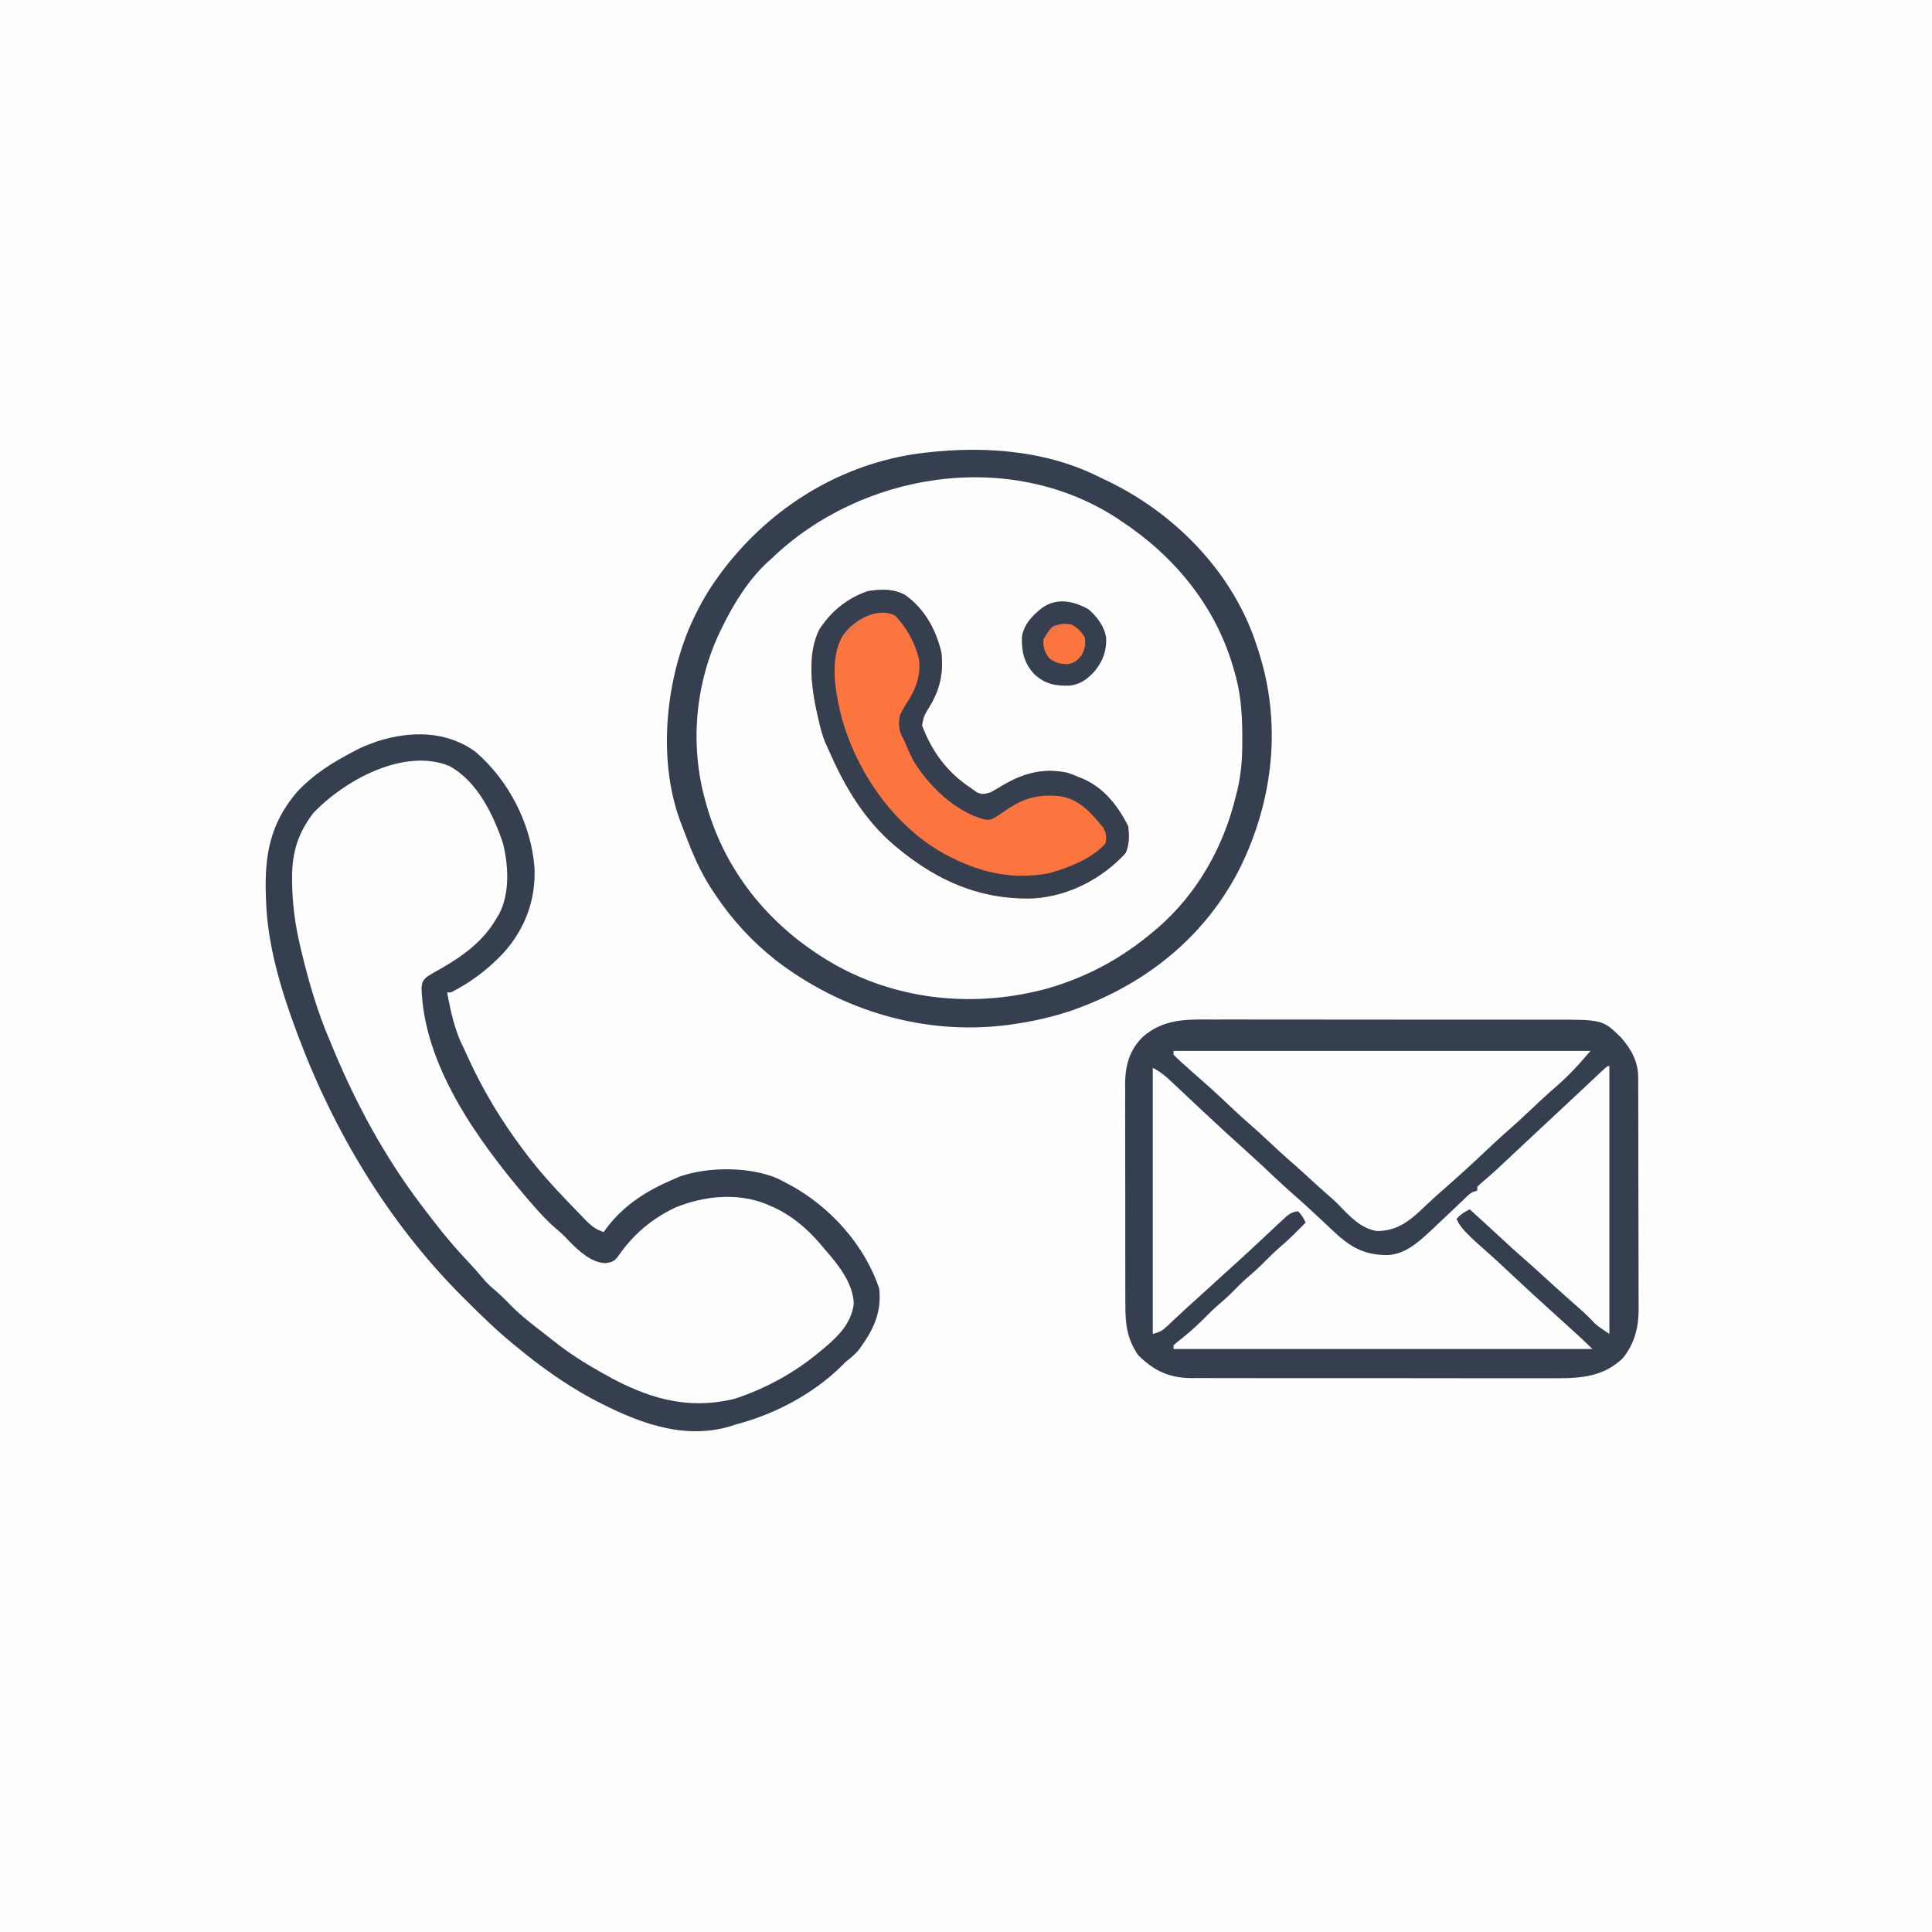 <svg version="1.1" xmlns="http://www.w3.org/2000/svg" width="1024" height="1024">
<rect width="100%" height="100%" fill="#808080" stroke="none"/>
<path d="M0 0 C337.92 0 675.84 0 1024 0 C1024 337.92 1024 675.84 1024 1024 C686.08 1024 348.16 1024 0 1024 C0 686.08 0 348.16 0 0 Z " fill="#FEFEFE" transform="translate(0,0)"/>
<path d="M0 0 C1.31 0.629 2.621 1.255 3.934 1.879 C38.84 18.64 68.851 48.748 81.918 85.688 C82.275 86.781 82.632 87.874 83 89 C83.21 89.621 83.419 90.243 83.635 90.883 C96.594 129.674 92.093 170.788 74.125 207.25 C55.258 244.484 22.78 269.724 -16.206 283.01 C-26.302 286.288 -36.492 288.541 -47 290 C-47.715 290.101 -48.429 290.202 -49.166 290.306 C-93.166 295.884 -137.087 282.71 -172 255.812 C-184.607 245.813 -195.089 234.377 -204 221 C-204.401 220.406 -204.801 219.813 -205.214 219.201 C-211.686 209.48 -216.088 199.18 -220.156 188.26 C-220.697 186.812 -221.249 185.368 -221.815 183.93 C-234.427 151.637 -230.642 109.798 -217.078 78.48 C-213.375 70.224 -209.219 62.412 -204 55 C-203.323 54.038 -202.646 53.077 -201.949 52.086 C-177.229 18.101 -140.735 -5.627 -98.95 -12.244 C-65.851 -17.03 -30.219 -15.308 0 0 Z " fill="#FEFEFE" transform="translate(583,253)"/>
<path d="M0 0 C2.128 -0.005 4.257 -0.012 6.385 -0.022 C12.138 -0.04 17.889 -0.027 23.641 -0.008 C29.678 0.009 35.716 -0 41.753 -0.005 C51.889 -0.01 62.026 0.006 72.163 0.034 C83.859 0.066 95.555 0.066 107.251 0.049 C118.531 0.033 129.811 0.04 141.09 0.057 C145.878 0.064 150.665 0.063 155.452 0.055 C161.097 0.048 166.741 0.06 172.386 0.087 C174.449 0.094 176.513 0.094 178.576 0.087 C206.317 0.001 206.317 0.001 216.184 9.701 C221.424 15.836 225.072 22.245 225.1 30.442 C225.112 32.185 225.112 32.185 225.126 33.963 C225.125 35.229 225.124 36.495 225.123 37.8 C225.129 39.154 225.136 40.508 225.143 41.862 C225.161 45.533 225.166 49.205 225.167 52.877 C225.168 55.174 225.172 57.472 225.178 59.769 C225.196 67.795 225.204 75.821 225.203 83.846 C225.202 91.31 225.223 98.773 225.254 106.236 C225.281 112.657 225.291 119.077 225.29 125.498 C225.289 129.327 225.295 133.156 225.316 136.984 C225.336 140.59 225.336 144.196 225.321 147.802 C225.318 149.742 225.335 151.681 225.352 153.621 C225.282 163.45 223.166 171.89 216.832 179.631 C205.26 190.571 191.769 190.209 176.822 190.133 C174.699 190.137 172.576 190.142 170.452 190.149 C164.711 190.163 158.969 190.152 153.228 190.135 C147.207 190.122 141.185 190.128 135.164 190.132 C125.056 190.134 114.948 190.121 104.839 190.098 C93.167 190.071 81.494 190.069 69.821 190.081 C58.573 190.092 47.325 190.086 36.076 190.071 C31.298 190.066 26.519 190.066 21.741 190.071 C16.111 190.075 10.481 190.065 4.851 190.044 C2.79 190.038 0.728 190.038 -1.333 190.043 C-4.156 190.049 -6.978 190.036 -9.801 190.019 C-11.013 190.028 -11.013 190.028 -12.249 190.037 C-23.749 189.911 -31.886 185.912 -39.918 177.881 C-45.931 169.196 -46.755 161.093 -46.701 150.711 C-46.708 149.337 -46.717 147.962 -46.727 146.588 C-46.75 142.883 -46.747 139.179 -46.738 135.474 C-46.733 132.371 -46.74 129.267 -46.747 126.163 C-46.764 118.837 -46.761 111.511 -46.744 104.184 C-46.727 96.649 -46.743 89.113 -46.775 81.578 C-46.802 75.085 -46.809 68.592 -46.801 62.099 C-46.796 58.231 -46.798 54.363 -46.819 50.495 C-46.837 46.857 -46.831 43.22 -46.806 39.582 C-46.799 37.625 -46.816 35.669 -46.834 33.712 C-46.733 24.215 -44.451 16.226 -37.605 9.319 C-26.464 -0.539 -14.031 -0.086 0 0 Z " fill="#363F4F" transform="translate(643.168,540.369)"/>
<path d="M0 0 C17.572 15.158 29.448 38.225 31.168 61.383 C31.923 78.408 26.128 93.924 14.625 106.625 C6.511 115.248 -2.545 122.08 -13.125 127.438 C-13.785 127.438 -14.445 127.438 -15.125 127.438 C-13.148 138.097 -11.102 147.739 -6.125 157.438 C-5.4 159.001 -4.682 160.568 -3.969 162.137 C3.936 179.403 13.471 195.266 24.875 210.438 C25.297 211.004 25.719 211.57 26.154 212.154 C33.429 221.859 41.454 230.72 49.875 239.438 C50.472 240.062 51.07 240.687 51.685 241.33 C53.426 243.146 55.179 244.95 56.938 246.75 C57.461 247.295 57.985 247.841 58.525 248.403 C61.433 251.336 63.901 253.234 67.875 254.438 C68.302 253.832 68.728 253.226 69.168 252.602 C78.495 240.102 90.712 232.471 104.875 226.438 C105.936 225.981 106.997 225.525 108.09 225.055 C123.048 219.766 145.409 219.681 160.062 226.102 C161.342 226.737 162.613 227.391 163.875 228.062 C164.558 228.418 165.241 228.774 165.945 229.14 C187.501 240.632 206.069 261.019 213.875 284.438 C215.301 297.453 210.514 306.798 202.938 317.062 C200.779 319.548 198.484 321.439 195.875 323.438 C194.792 324.551 194.792 324.551 193.688 325.688 C178.57 340.469 158.282 351.11 137.875 356.438 C136.62 356.853 136.62 356.853 135.34 357.277 C109.246 365.241 83.899 354.605 61.043 342.48 C47.051 334.838 34.146 325.584 21.875 315.438 C21.049 314.766 21.049 314.766 20.206 314.08 C11.078 306.626 2.702 298.448 -5.625 290.125 C-6.144 289.607 -6.663 289.089 -7.197 288.556 C-45.88 249.865 -74.998 201.506 -94.125 150.438 C-94.464 149.535 -94.803 148.632 -95.152 147.702 C-103.288 125.819 -110.451 101.92 -111.125 78.438 C-111.156 77.615 -111.187 76.793 -111.219 75.946 C-111.955 54.616 -108.924 37.823 -94.652 21.129 C-85.741 11.64 -75.585 5.335 -64.125 -0.562 C-63.303 -0.994 -62.48 -1.426 -61.633 -1.871 C-59.492 -2.909 -57.365 -3.761 -55.125 -4.562 C-54.113 -4.932 -53.101 -5.302 -52.059 -5.684 C-34.316 -11.312 -15.294 -11.253 0 0 Z " fill="#FEFEFE" transform="translate(252.125,398.562)"/>
<path d="M0 0 C0 46.86 0 93.72 0 142 C-6.697 137.535 -6.697 137.535 -9.375 134.688 C-12.398 131.572 -15.559 128.708 -18.844 125.871 C-24.865 120.646 -30.733 115.245 -36.625 109.875 C-39.681 107.092 -42.75 104.33 -45.875 101.625 C-49.99 98.048 -53.984 94.345 -57.983 90.64 C-63.29 85.724 -68.639 80.856 -74 76 C-76.861 77.359 -78.859 78.645 -81 81 C-79.516 84.461 -77.554 86.685 -74.875 89.312 C-74.151 90.031 -73.426 90.749 -72.68 91.488 C-70.546 93.488 -68.386 95.422 -66.18 97.34 C-62.109 100.88 -58.17 104.544 -54.25 108.25 C-45.13 116.834 -35.909 125.296 -26.59 133.664 C-23.569 136.389 -20.563 139.128 -17.562 141.875 C-17.054 142.34 -16.545 142.804 -16.021 143.283 C-13.628 145.478 -11.297 147.703 -9 150 C-82.26 150 -155.52 150 -231 150 C-231 149.34 -231 148.68 -231 148 C-229.424 146.609 -227.786 145.288 -226.125 144 C-221.19 140.059 -216.757 135.866 -212.34 131.344 C-209.651 128.65 -206.82 126.184 -203.93 123.711 C-201.159 121.254 -198.597 118.606 -196 115.969 C-193.437 113.446 -190.727 111.124 -188 108.781 C-185.917 106.926 -183.957 104.988 -182 103 C-179.44 100.4 -176.832 97.937 -174.062 95.562 C-169.467 91.616 -165.237 87.325 -161 83 C-162.152 80.532 -163.048 78.952 -165 77 C-168.717 77.29 -170.663 79.212 -173.312 81.688 C-174.185 82.496 -175.058 83.304 -175.957 84.137 C-176.972 85.091 -177.986 86.045 -179 87 C-180.212 88.132 -181.424 89.264 -182.637 90.395 C-184.58 92.208 -186.523 94.021 -188.463 95.838 C-192.778 99.875 -197.138 103.855 -201.543 107.793 C-204.381 110.342 -207.192 112.919 -210 115.5 C-214.444 119.583 -218.913 123.636 -223.414 127.656 C-225.347 129.408 -227.254 131.176 -229.148 132.969 C-229.685 133.472 -230.221 133.976 -230.773 134.494 C-231.818 135.476 -232.858 136.464 -233.891 137.459 C-236.716 140.105 -238.125 141.031 -242 142 C-242 95.47 -242 48.94 -242 1 C-238.078 2.961 -235.379 5.22 -232.25 8.188 C-231.69 8.711 -231.13 9.235 -230.553 9.775 C-228.698 11.512 -226.849 13.256 -225 15 C-222.994 16.883 -220.987 18.765 -218.98 20.647 C-217.615 21.927 -216.251 23.207 -214.887 24.488 C-207.419 31.495 -199.886 38.426 -192.25 45.25 C-187.046 49.915 -181.961 54.706 -176.884 59.509 C-172.96 63.209 -168.965 66.806 -164.893 70.343 C-162.131 72.761 -159.439 75.251 -156.75 77.75 C-156.201 78.257 -155.651 78.763 -155.085 79.285 C-152.294 81.86 -149.521 84.452 -146.777 87.078 C-137.613 95.785 -130.222 100.334 -117.23 100.219 C-108.502 99.628 -101.83 93.975 -95.625 88.188 C-95.128 87.727 -94.63 87.266 -94.117 86.792 C-90.979 83.878 -87.873 80.931 -84.77 77.98 C-84.051 77.3 -83.333 76.62 -82.593 75.919 C-81.173 74.572 -79.756 73.22 -78.344 71.864 C-77.693 71.246 -77.042 70.629 -76.371 69.992 C-75.793 69.439 -75.215 68.886 -74.619 68.316 C-73 67 -73 67 -70 66 C-70 65.34 -70 64.68 -70 64 C-68.516 62.522 -68.516 62.522 -66.473 60.816 C-62.344 57.304 -58.378 53.659 -54.438 49.938 C-53.031 48.614 -51.625 47.292 -50.219 45.969 C-49.515 45.306 -48.811 44.644 -48.086 43.961 C-44.878 40.945 -41.658 37.941 -38.438 34.938 C-37.823 34.364 -37.209 33.791 -36.576 33.201 C-35.337 32.045 -34.098 30.89 -32.859 29.734 C-30.363 27.406 -27.868 25.078 -25.374 22.749 C-24.135 21.592 -22.895 20.436 -21.656 19.281 C-18.349 16.197 -15.049 13.107 -11.758 10.008 C-11.066 9.358 -10.375 8.708 -9.662 8.039 C-8.326 6.783 -6.991 5.526 -5.658 4.266 C-1.112 0 -1.112 0 0 0 Z " fill="#FEFEFE" transform="translate(853,565)"/>
<path d="M0 0 C17.572 15.158 29.448 38.225 31.168 61.383 C31.923 78.408 26.128 93.924 14.625 106.625 C6.511 115.248 -2.545 122.08 -13.125 127.438 C-13.785 127.438 -14.445 127.438 -15.125 127.438 C-13.148 138.097 -11.102 147.739 -6.125 157.438 C-5.4 159.001 -4.682 160.568 -3.969 162.137 C3.936 179.403 13.471 195.266 24.875 210.438 C25.297 211.004 25.719 211.57 26.154 212.154 C33.429 221.859 41.454 230.72 49.875 239.438 C50.472 240.062 51.07 240.687 51.685 241.33 C53.426 243.146 55.179 244.95 56.938 246.75 C57.461 247.295 57.985 247.841 58.525 248.403 C61.433 251.336 63.901 253.234 67.875 254.438 C68.302 253.832 68.728 253.226 69.168 252.602 C78.495 240.102 90.712 232.471 104.875 226.438 C105.936 225.981 106.997 225.525 108.09 225.055 C123.048 219.766 145.409 219.681 160.062 226.102 C161.342 226.737 162.613 227.391 163.875 228.062 C164.558 228.418 165.241 228.774 165.945 229.14 C187.501 240.632 206.069 261.019 213.875 284.438 C215.301 297.453 210.514 306.798 202.938 317.062 C200.779 319.548 198.484 321.439 195.875 323.438 C194.792 324.551 194.792 324.551 193.688 325.688 C178.57 340.469 158.282 351.11 137.875 356.438 C136.62 356.853 136.62 356.853 135.34 357.277 C109.246 365.241 83.899 354.605 61.043 342.48 C47.051 334.838 34.146 325.584 21.875 315.438 C21.049 314.766 21.049 314.766 20.206 314.08 C11.078 306.626 2.702 298.448 -5.625 290.125 C-6.144 289.607 -6.663 289.089 -7.197 288.556 C-45.88 249.865 -74.998 201.506 -94.125 150.438 C-94.464 149.535 -94.803 148.632 -95.152 147.702 C-103.288 125.819 -110.451 101.92 -111.125 78.438 C-111.156 77.615 -111.187 76.793 -111.219 75.946 C-111.955 54.616 -108.924 37.823 -94.652 21.129 C-85.741 11.64 -75.585 5.335 -64.125 -0.562 C-63.303 -0.994 -62.48 -1.426 -61.633 -1.871 C-59.492 -2.909 -57.365 -3.761 -55.125 -4.562 C-54.113 -4.932 -53.101 -5.302 -52.059 -5.684 C-34.316 -11.312 -15.294 -11.253 0 0 Z M-86.125 32.438 C-94.113 42.958 -97.326 53.15 -97.312 66.25 C-97.312 67.078 -97.311 67.906 -97.31 68.759 C-97.199 80.183 -95.756 91.322 -93.125 102.438 C-92.913 103.335 -92.701 104.233 -92.482 105.158 C-88.503 121.79 -83.92 137.712 -77.125 153.438 C-76.48 154.984 -75.837 156.531 -75.195 158.078 C-63.289 186.602 -48.659 213.642 -30.125 238.438 C-29.462 239.326 -29.462 239.326 -28.786 240.231 C-25.952 244.009 -23.056 247.734 -20.125 251.438 C-19.399 252.358 -18.674 253.278 -17.926 254.227 C-13.301 259.988 -8.431 265.467 -3.374 270.848 C-0.997 273.38 1.308 275.93 3.504 278.621 C5.439 280.919 7.259 282.789 9.562 284.688 C12.725 287.373 15.621 290.2 18.5 293.188 C23.969 298.715 29.936 303.39 36.112 308.085 C37.803 309.382 39.471 310.705 41.133 312.039 C48.963 318.287 57.144 323.537 65.875 328.438 C66.978 329.065 66.978 329.065 68.103 329.705 C90.191 342.177 111.464 349.033 137.062 342.875 C153.56 337.532 169.678 328.687 182.875 317.438 C183.718 316.739 184.561 316.04 185.43 315.32 C192.758 309.036 199.079 302.51 200.375 292.625 C200.231 281.592 191.832 271.32 184.875 263.438 C184.187 262.606 183.498 261.775 182.789 260.918 C175.403 252.239 166.481 244.818 155.875 240.438 C155.209 240.153 154.542 239.868 153.855 239.574 C138.669 233.447 120.732 235.312 105.875 241.438 C93.331 247.343 83.529 255.751 75.652 267.031 C73.432 270.038 72.602 270.314 68.938 270.938 C61.438 270.813 54.697 264.487 49.688 259.438 C49.053 258.765 48.419 258.092 47.766 257.398 C45.913 255.477 43.982 253.777 41.938 252.062 C37.133 247.914 33.014 243.239 28.875 238.438 C28.093 237.531 27.31 236.625 26.504 235.691 C0.752 205.324 -27.681 165.867 -28.719 124.652 C-28.125 121.438 -28.125 121.438 -25.934 119.195 C-23.222 117.498 -20.499 115.9 -17.688 114.375 C-6.161 107.709 4.067 100.101 10.875 88.438 C11.4 87.573 11.924 86.708 12.465 85.816 C18.181 74.653 17.417 60.034 14.375 48.125 C9.233 32.935 0.675 15.309 -14.031 7.414 C-38.148 -2.395 -69.727 15.146 -86.125 32.438 Z " fill="#363F4F" transform="translate(252.125,398.562)"/>
<path d="M0 0 C1.31 0.629 2.621 1.255 3.934 1.879 C38.84 18.64 68.851 48.748 81.918 85.688 C82.275 86.781 82.632 87.874 83 89 C83.21 89.621 83.419 90.243 83.635 90.883 C96.594 129.674 92.093 170.788 74.125 207.25 C55.258 244.484 22.78 269.724 -16.206 283.01 C-26.302 286.288 -36.492 288.541 -47 290 C-47.715 290.101 -48.429 290.202 -49.166 290.306 C-93.166 295.884 -137.087 282.71 -172 255.812 C-184.607 245.813 -195.089 234.377 -204 221 C-204.401 220.406 -204.801 219.813 -205.214 219.201 C-211.686 209.48 -216.088 199.18 -220.156 188.26 C-220.697 186.812 -221.249 185.368 -221.815 183.93 C-234.427 151.637 -230.642 109.798 -217.078 78.48 C-213.375 70.224 -209.219 62.412 -204 55 C-203.323 54.038 -202.646 53.077 -201.949 52.086 C-177.229 18.101 -140.735 -5.627 -98.95 -12.244 C-65.851 -17.03 -30.219 -15.308 0 0 Z M-174 43 C-174.694 43.619 -175.387 44.238 -176.102 44.875 C-186.108 54.099 -194.087 66.836 -200 79 C-200.638 80.28 -200.638 80.28 -201.289 81.586 C-214.624 109.484 -217.516 142.194 -209 172 C-208.786 172.766 -208.571 173.531 -208.351 174.32 C-197.709 211.319 -172.556 240.437 -139.161 259.023 C-104.89 277.733 -64.788 281.137 -27.253 270.743 C-6.441 264.601 11.419 254.991 28 241 C29.216 239.987 29.216 239.987 30.457 238.953 C51.482 220.809 65.56 195.884 72 169 C72.258 167.997 72.516 166.994 72.782 165.96 C75.02 156.636 75.52 147.839 75.438 138.312 C75.434 137.567 75.431 136.822 75.428 136.055 C75.358 124.308 74.496 113.264 71 102 C70.694 100.954 70.694 100.954 70.383 99.887 C60.79 67.549 38.947 41.329 11 23 C10.214 22.466 9.427 21.933 8.617 21.383 C-48.43 -15.389 -126.606 -2.588 -174 43 Z " fill="#363F4F" transform="translate(583,253)"/>
<path d="M0 0 C10.165 7.458 15.958 18.169 18.863 30.367 C19.927 41.601 18.026 50.043 12.113 59.555 C9.484 63.923 9.484 63.923 8.551 68.867 C13.871 83.054 22.093 94.009 34.863 102.367 C35.75 103.007 36.637 103.646 37.551 104.305 C40.572 105.693 41.681 105.295 44.863 104.367 C47.145 103.124 49.341 101.85 51.551 100.492 C62.347 94.156 72.824 91.296 85.477 93.906 C87.686 94.601 89.751 95.42 91.863 96.367 C92.514 96.622 93.165 96.878 93.836 97.141 C105.048 102 112.525 111.691 117.863 122.367 C118.366 127.409 118.528 131.893 116.426 136.555 C104.195 149.978 86.337 159.296 67.945 160.492 C37.725 161.632 12.89 149.486 -9.227 129.629 C-23.827 116.032 -33.249 99.497 -41.137 81.367 C-41.678 80.185 -42.22 79.003 -42.777 77.785 C-44.339 73.859 -45.342 69.982 -46.262 65.867 C-46.431 65.147 -46.599 64.426 -46.773 63.684 C-49.993 49.664 -52.631 30.995 -45.727 17.797 C-39.497 8.277 -30.968 1.361 -20.074 -2.332 C-13.181 -3.402 -6.121 -3.675 0 0 Z " fill="#FC753E" transform="translate(480.137,315.633)"/>
<path d="M0 0 C72.93 0 145.86 0 221 0 C217.411 4.188 213.999 8.139 210.125 12 C209.344 12.784 208.563 13.567 207.758 14.375 C204.942 17.056 202.036 19.6 199.101 22.148 C195.657 25.184 192.332 28.343 189 31.5 C184.41 35.848 179.765 40.1 174.991 44.245 C171.628 47.209 168.381 50.295 165.125 53.375 C157.926 60.154 150.658 66.832 143.188 73.312 C140.687 75.482 138.241 77.699 135.824 79.961 C135.256 80.492 134.688 81.022 134.103 81.569 C132.979 82.621 131.859 83.677 130.743 84.738 C123.922 91.124 117.061 95.709 107.422 95.434 C99.403 93.998 93.538 87.88 88.137 82.215 C85.632 79.618 82.966 77.293 80.23 74.945 C77.441 72.513 74.721 70.008 72 67.5 C68.743 64.5 65.478 61.517 62.125 58.625 C57.736 54.824 53.508 50.852 49.274 46.881 C46.249 44.053 43.19 41.278 40.062 38.562 C35.249 34.375 30.631 29.992 26 25.605 C22.041 21.871 18.019 18.23 13.91 14.661 C11.079 12.2 8.282 9.703 5.5 7.188 C4.964 6.711 4.428 6.235 3.875 5.744 C2.545 4.538 1.267 3.273 0 2 C0 1.34 0 0.68 0 0 Z " fill="#FEFEFE" transform="translate(622,557)"/>
<path d="M0 0 C10.165 7.458 15.958 18.169 18.863 30.367 C19.927 41.601 18.026 50.043 12.113 59.555 C9.484 63.923 9.484 63.923 8.551 68.867 C13.871 83.054 22.093 94.009 34.863 102.367 C35.75 103.007 36.637 103.646 37.551 104.305 C40.572 105.693 41.681 105.295 44.863 104.367 C47.145 103.124 49.341 101.85 51.551 100.492 C62.347 94.156 72.824 91.296 85.477 93.906 C87.686 94.601 89.751 95.42 91.863 96.367 C92.514 96.622 93.165 96.878 93.836 97.141 C105.048 102 112.525 111.691 117.863 122.367 C118.366 127.409 118.528 131.893 116.426 136.555 C104.195 149.978 86.337 159.296 67.945 160.492 C37.725 161.632 12.89 149.486 -9.227 129.629 C-23.827 116.032 -33.249 99.497 -41.137 81.367 C-41.678 80.185 -42.22 79.003 -42.777 77.785 C-44.339 73.859 -45.342 69.982 -46.262 65.867 C-46.431 65.147 -46.599 64.426 -46.773 63.684 C-49.993 49.664 -52.631 30.995 -45.727 17.797 C-39.497 8.277 -30.968 1.361 -20.074 -2.332 C-13.181 -3.402 -6.121 -3.675 0 0 Z M-33.352 21.098 C-40.408 32.875 -37.646 49.418 -34.676 62.242 C-27.368 91.051 -8.806 119.049 16.723 134.812 C35.099 145.693 54.215 151.297 75.629 147.246 C85.861 144.466 98.722 139.461 105.863 131.367 C106.403 127.949 106.264 126.108 104.613 123.059 C98.256 115.325 92.162 108.091 81.863 106.367 C69.492 105.207 61.716 107.558 51.738 114.68 C45.419 118.986 45.419 118.986 41.801 118.742 C26.014 114.55 12.114 100.955 3.863 87.367 C2.049 83.757 0.448 80.082 -1.137 76.367 C-1.5 75.684 -1.864 75.001 -2.238 74.297 C-3.944 70.634 -3.92 67.297 -3.137 63.367 C-1.565 60.207 0.233 57.275 2.105 54.285 C6.046 47.743 7.977 40.999 6.863 33.367 C4.634 24.678 0.572 17.368 -5.512 10.805 C-14.924 5.65 -27.715 13.069 -33.352 21.098 Z " fill="#363F4F" transform="translate(480.137,315.633)"/>
<path d="M0 0 C4.472 3.872 8.492 9.158 9.281 15.129 C9.563 22.07 7.57 27.247 3.25 32.688 C-0.637 36.897 -4.098 39.612 -9.832 40.379 C-17.437 40.675 -23.086 39.608 -28.75 34.387 C-34.204 28.474 -35.548 22.697 -35.375 14.746 C-34.447 7.949 -29.892 3.309 -24.684 -0.812 C-16.802 -6.372 -7.924 -4.526 0 0 Z " fill="#363F4F" transform="translate(577,323)"/>
<path d="M0 0 C3.022 1.745 5.417 3.833 7 7 C7.44 10.869 7.126 12.757 5.312 16.25 C2.838 19.193 1.728 20.22 -2 21 C-6.285 20.923 -8.412 20.435 -11.875 17.875 C-14.471 14.363 -15.077 12.363 -15 8 C-11.532 1.436 -7.516 -1.432 0 0 Z " fill="#FC753E" transform="translate(568,331)"/>
<path d="M0 0 C0.66 0.33 1.32 0.66 2 1 C-0.97 3.97 -3.94 6.94 -7 10 C-7 6.044 -5.595 4.891 -3 2 C-2.01 1.34 -1.02 0.68 0 0 Z " fill="#EB7747" transform="translate(454,330)"/>
<path d="M0 0 C0.577 0.227 1.155 0.454 1.75 0.688 C0.667 1.306 0.667 1.306 -0.438 1.938 C-3.23 3.675 -5.72 5.591 -8.25 7.688 C-6.863 3.412 -5.125 -0.712 0 0 Z " fill="#EB7747" transform="translate(562.25,331.312)"/>
</svg>